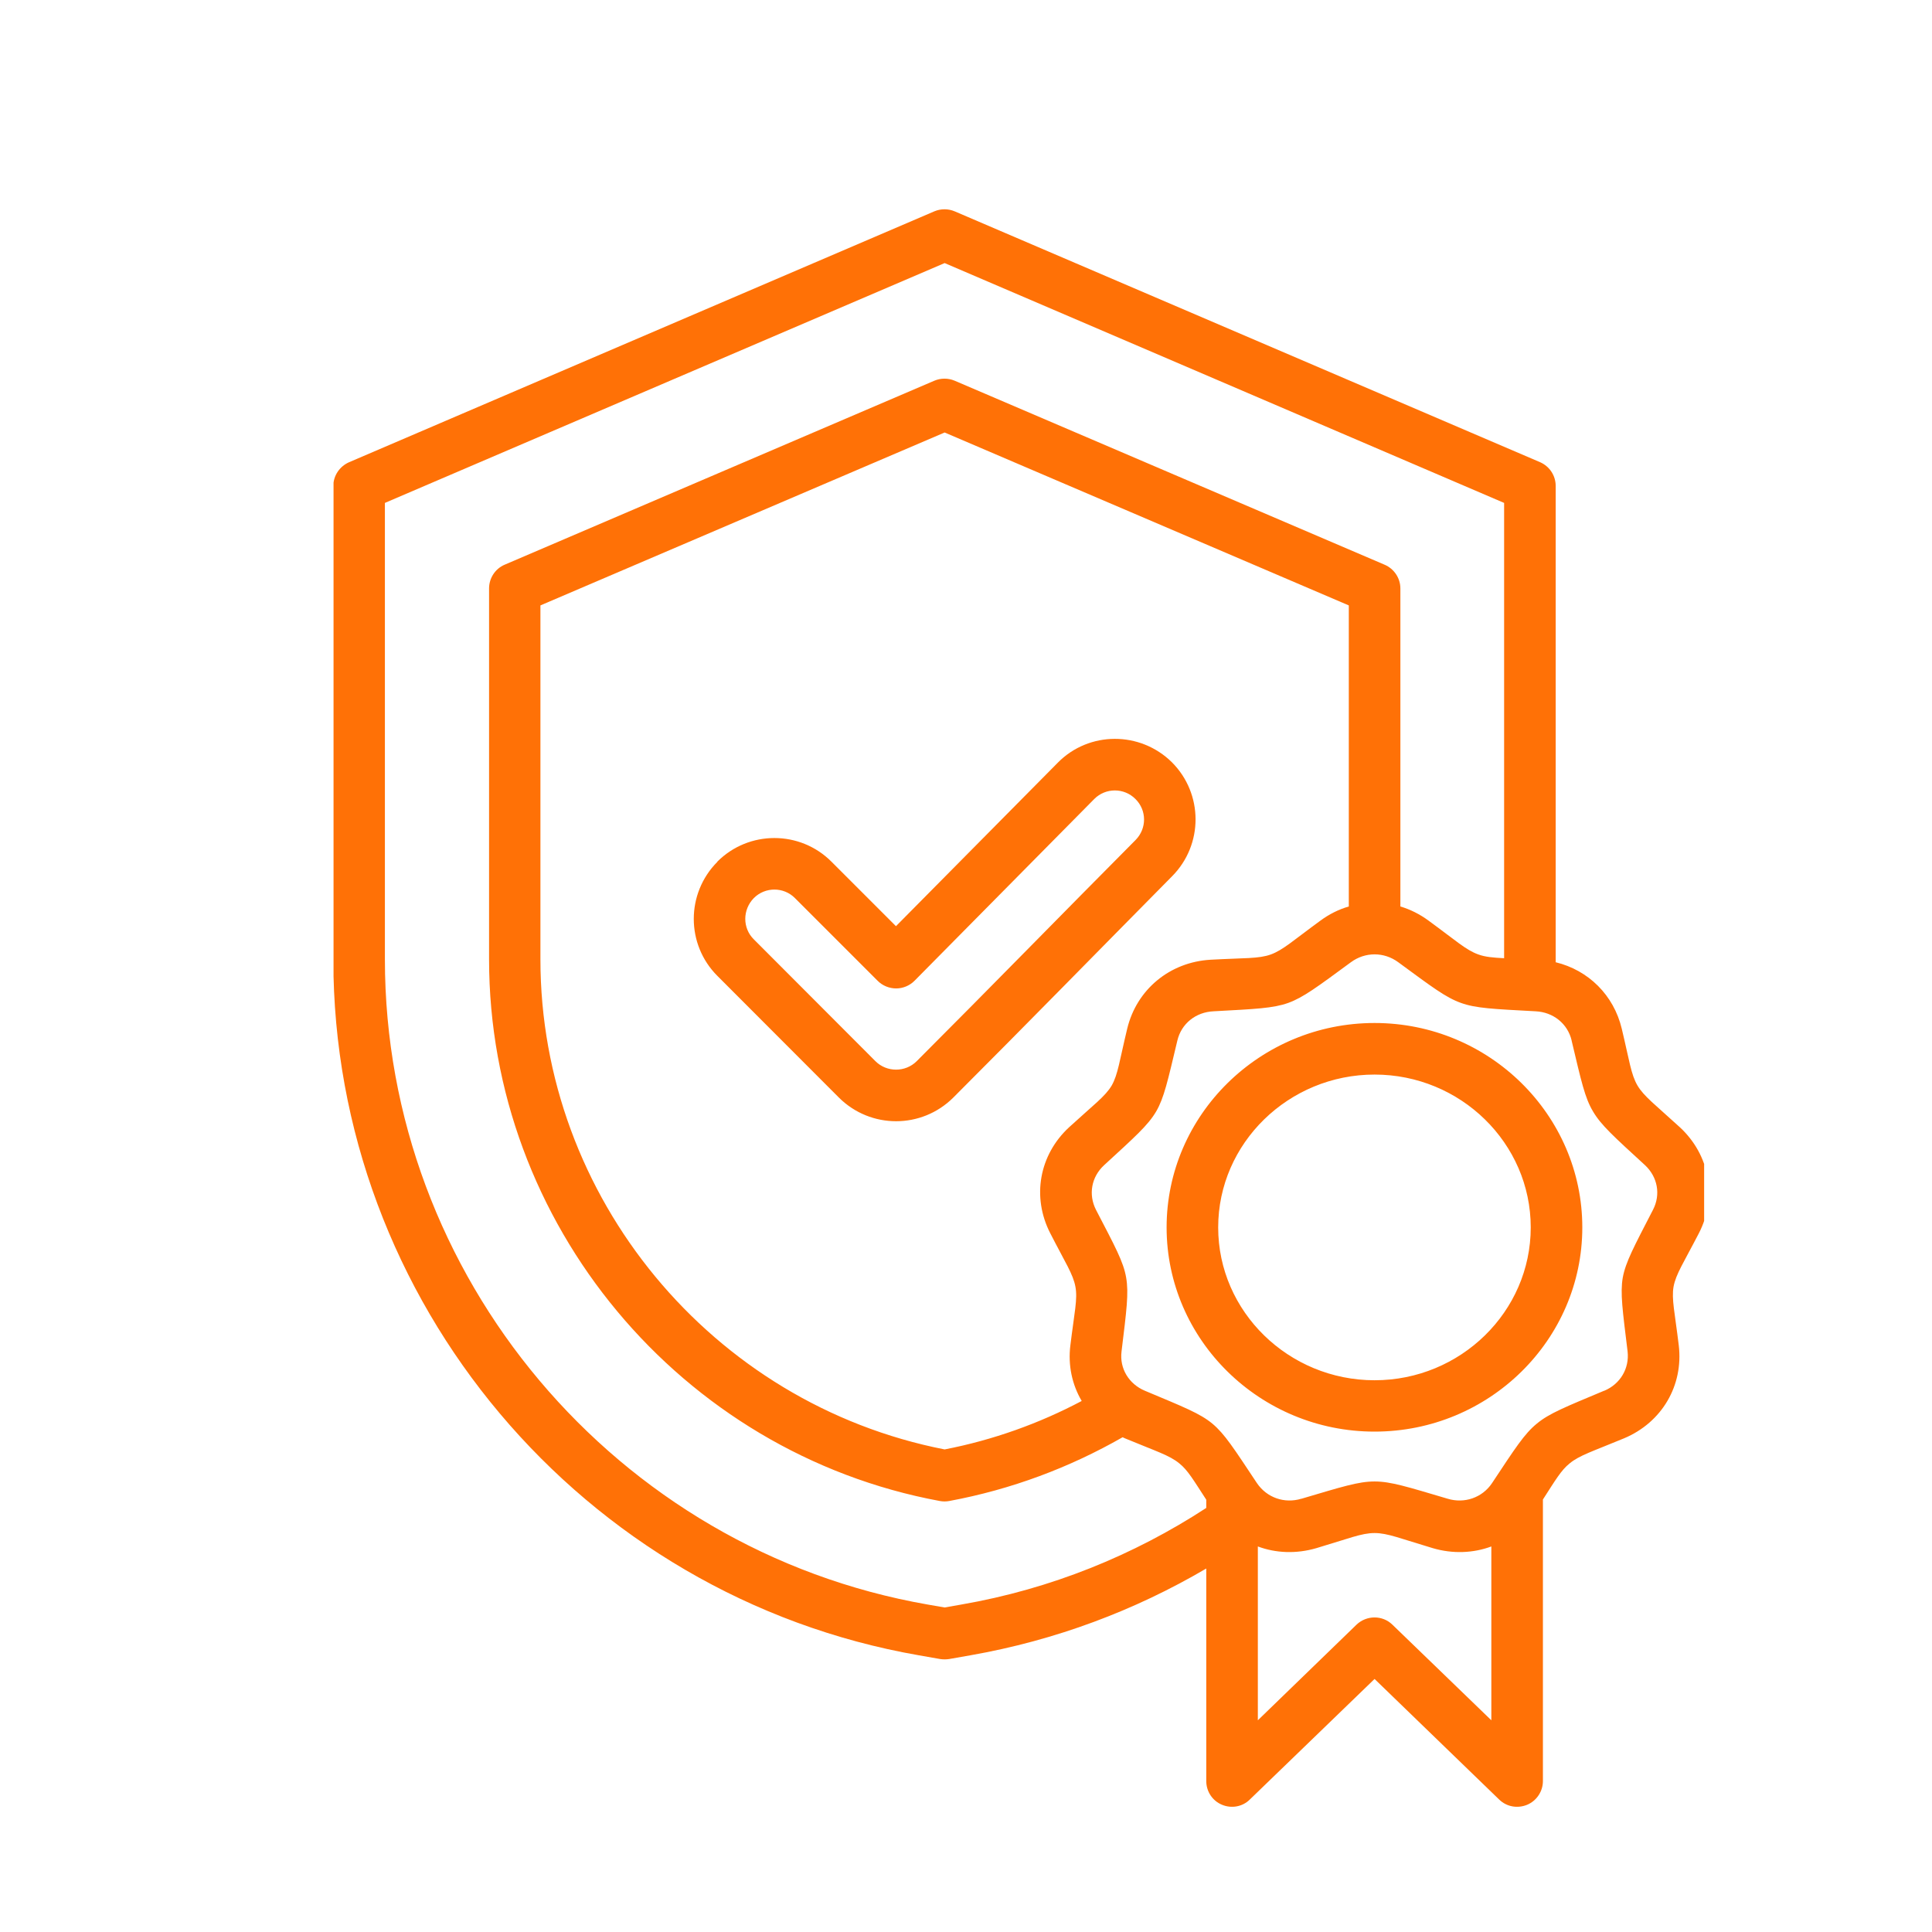 <svg xmlns="http://www.w3.org/2000/svg" xmlns:xlink="http://www.w3.org/1999/xlink" width="48" zoomAndPan="magnify" viewBox="0 0 36 36" height="48" preserveAspectRatio="xMidYMid meet" version="1.2"><defs><clipPath id="cc9ddf1465"><path d="M 6.215 3.887 L 31.754 3.887 L 31.754 33.805 L 6.215 33.805 Z M 6.215 3.887 "/></clipPath></defs><g id="8acf855fad"><g clip-rule="nonzero" clip-path="url(#cc9ddf1465)"><path style=" stroke:none;fill-rule:evenodd;fill:#ff7106;fill-opacity:1;" d="M 22.477 29.227 C 21.148 30.008 19.668 30.566 18.082 30.844 L 17.684 30.914 C 17.629 30.922 17.574 30.922 17.52 30.914 L 17.121 30.844 C 10.848 29.75 6.211 24.246 6.211 17.875 L 6.211 9.055 C 6.211 8.863 6.328 8.691 6.504 8.613 L 17.41 3.938 C 17.531 3.887 17.668 3.887 17.789 3.938 L 28.699 8.613 C 28.875 8.691 28.988 8.863 28.988 9.055 L 28.988 17.875 C 28.988 17.895 28.988 17.914 28.988 17.93 C 29.598 18.078 30.07 18.543 30.219 19.168 C 30.363 19.77 30.391 20.02 30.512 20.227 C 30.633 20.43 30.84 20.582 31.301 21.004 C 31.859 21.52 32.004 22.305 31.656 22.98 C 31.371 23.531 31.227 23.742 31.184 23.977 C 31.145 24.207 31.207 24.453 31.281 25.066 C 31.371 25.816 30.969 26.504 30.262 26.801 C 29.68 27.043 29.43 27.117 29.246 27.27 C 29.09 27.395 28.984 27.578 28.75 27.941 L 28.75 33.188 C 28.75 33.379 28.633 33.555 28.457 33.629 C 28.277 33.703 28.074 33.668 27.934 33.531 C 27.934 33.531 25.613 31.285 25.613 31.285 L 23.289 33.531 C 23.152 33.668 22.945 33.703 22.77 33.629 C 22.59 33.555 22.477 33.379 22.477 33.188 Z M 28.027 17.855 L 28.027 9.371 L 17.602 4.902 L 7.172 9.371 L 7.172 17.875 C 7.172 23.781 11.473 28.883 17.285 29.898 L 17.602 29.953 L 17.914 29.898 C 19.582 29.609 21.125 28.98 22.477 28.098 L 22.477 27.945 C 22.238 27.578 22.133 27.395 21.977 27.27 C 21.793 27.117 21.543 27.043 20.961 26.801 C 20.945 26.793 20.93 26.785 20.918 26.781 C 19.934 27.344 18.848 27.754 17.688 27.969 C 17.629 27.98 17.57 27.98 17.512 27.969 C 12.68 27.074 9.113 22.801 9.113 17.875 L 9.113 10.965 C 9.113 10.773 9.227 10.598 9.402 10.523 L 17.41 7.094 C 17.531 7.043 17.668 7.043 17.789 7.094 L 25.801 10.523 C 25.977 10.598 26.094 10.773 26.094 10.965 L 26.094 16.891 C 26.277 16.945 26.457 17.035 26.621 17.156 C 27.129 17.527 27.316 17.703 27.547 17.785 C 27.676 17.832 27.816 17.844 28.027 17.855 Z M 27.789 28.816 C 27.453 28.941 27.07 28.957 26.699 28.848 C 26.094 28.668 25.855 28.566 25.613 28.566 C 25.371 28.566 25.133 28.668 24.527 28.848 C 24.152 28.957 23.773 28.941 23.438 28.816 L 23.438 32.055 L 25.277 30.273 C 25.465 30.094 25.762 30.094 25.945 30.273 L 27.789 32.055 Z M 20.156 26.105 C 19.977 25.801 19.898 25.441 19.945 25.066 C 20.02 24.453 20.082 24.207 20.039 23.977 C 19.996 23.742 19.852 23.531 19.57 22.98 C 19.223 22.305 19.363 21.52 19.922 21.004 C 20.383 20.582 20.594 20.43 20.715 20.227 C 20.832 20.02 20.859 19.77 21.004 19.168 C 21.18 18.438 21.797 17.926 22.559 17.883 C 23.191 17.848 23.453 17.867 23.68 17.785 C 23.906 17.703 24.094 17.527 24.602 17.156 C 24.766 17.035 24.945 16.945 25.133 16.891 L 25.133 11.281 L 17.602 8.059 L 10.07 11.281 L 10.07 17.875 C 10.07 22.312 13.266 26.16 17.602 27.008 C 18.508 26.832 19.367 26.523 20.156 26.105 Z M 26.055 17.93 C 25.789 17.734 25.438 17.734 25.172 17.93 C 24.539 18.395 24.285 18.586 24.004 18.688 C 23.719 18.789 23.398 18.801 22.613 18.844 C 22.281 18.859 22.012 19.074 21.938 19.391 C 21.758 20.145 21.691 20.457 21.543 20.711 C 21.391 20.969 21.152 21.18 20.574 21.711 C 20.336 21.93 20.277 22.258 20.422 22.543 C 20.781 23.234 20.934 23.512 20.984 23.805 C 21.035 24.098 20.992 24.41 20.898 25.184 C 20.859 25.5 21.035 25.789 21.332 25.914 C 22.059 26.219 22.359 26.336 22.59 26.527 C 22.82 26.719 22.988 26.984 23.422 27.637 C 23.605 27.906 23.934 28.023 24.25 27.926 L 24.254 27.926 C 25.008 27.703 25.312 27.605 25.613 27.605 C 25.914 27.605 26.219 27.703 26.973 27.926 C 27.289 28.023 27.621 27.906 27.801 27.637 C 28.234 26.984 28.402 26.719 28.637 26.527 C 28.867 26.336 29.164 26.219 29.891 25.914 C 29.891 25.914 29.891 25.914 29.895 25.914 C 30.191 25.789 30.363 25.5 30.328 25.184 C 30.234 24.41 30.188 24.098 30.238 23.805 C 30.293 23.512 30.445 23.234 30.801 22.543 C 30.949 22.258 30.887 21.93 30.652 21.711 C 30.074 21.18 29.836 20.969 29.684 20.711 C 29.531 20.457 29.465 20.148 29.285 19.391 C 29.285 19.391 29.285 19.391 29.285 19.387 C 29.211 19.074 28.941 18.859 28.613 18.844 C 27.824 18.801 27.504 18.789 27.223 18.688 C 26.938 18.586 26.688 18.395 26.055 17.93 Z M 25.613 26.676 C 23.477 26.676 21.738 24.965 21.738 22.871 C 21.738 20.777 23.477 19.062 25.613 19.062 C 27.75 19.062 29.484 20.777 29.484 22.871 C 29.484 24.965 27.75 26.676 25.613 26.676 Z M 25.613 25.719 C 27.215 25.719 28.523 24.441 28.523 22.871 C 28.523 21.301 27.215 20.023 25.613 20.023 C 24.012 20.023 22.699 21.301 22.699 22.871 C 22.699 24.441 24.012 25.719 25.613 25.719 Z M 16.695 17.258 L 19.711 14.211 C 20.293 13.621 21.246 13.621 21.836 14.203 C 22.422 14.789 22.426 15.738 21.84 16.328 C 20.48 17.703 19.129 19.086 17.762 20.453 C 17.172 21.039 16.223 21.039 15.633 20.453 L 13.367 18.184 C 12.781 17.598 12.781 16.648 13.367 16.059 L 13.367 16.055 C 13.953 15.469 14.906 15.469 15.492 16.055 Z M 16.355 18.277 L 14.812 16.734 C 14.602 16.523 14.258 16.523 14.047 16.734 C 13.836 16.949 13.832 17.293 14.047 17.504 L 16.312 19.773 C 16.523 19.984 16.871 19.984 17.082 19.773 C 18.449 18.406 19.797 17.023 21.16 15.652 C 21.371 15.438 21.371 15.098 21.156 14.887 C 20.945 14.676 20.602 14.676 20.391 14.887 L 17.039 18.277 C 16.949 18.367 16.824 18.418 16.699 18.418 C 16.57 18.418 16.445 18.367 16.355 18.277 Z M 16.355 18.277 "/></g></g></svg>